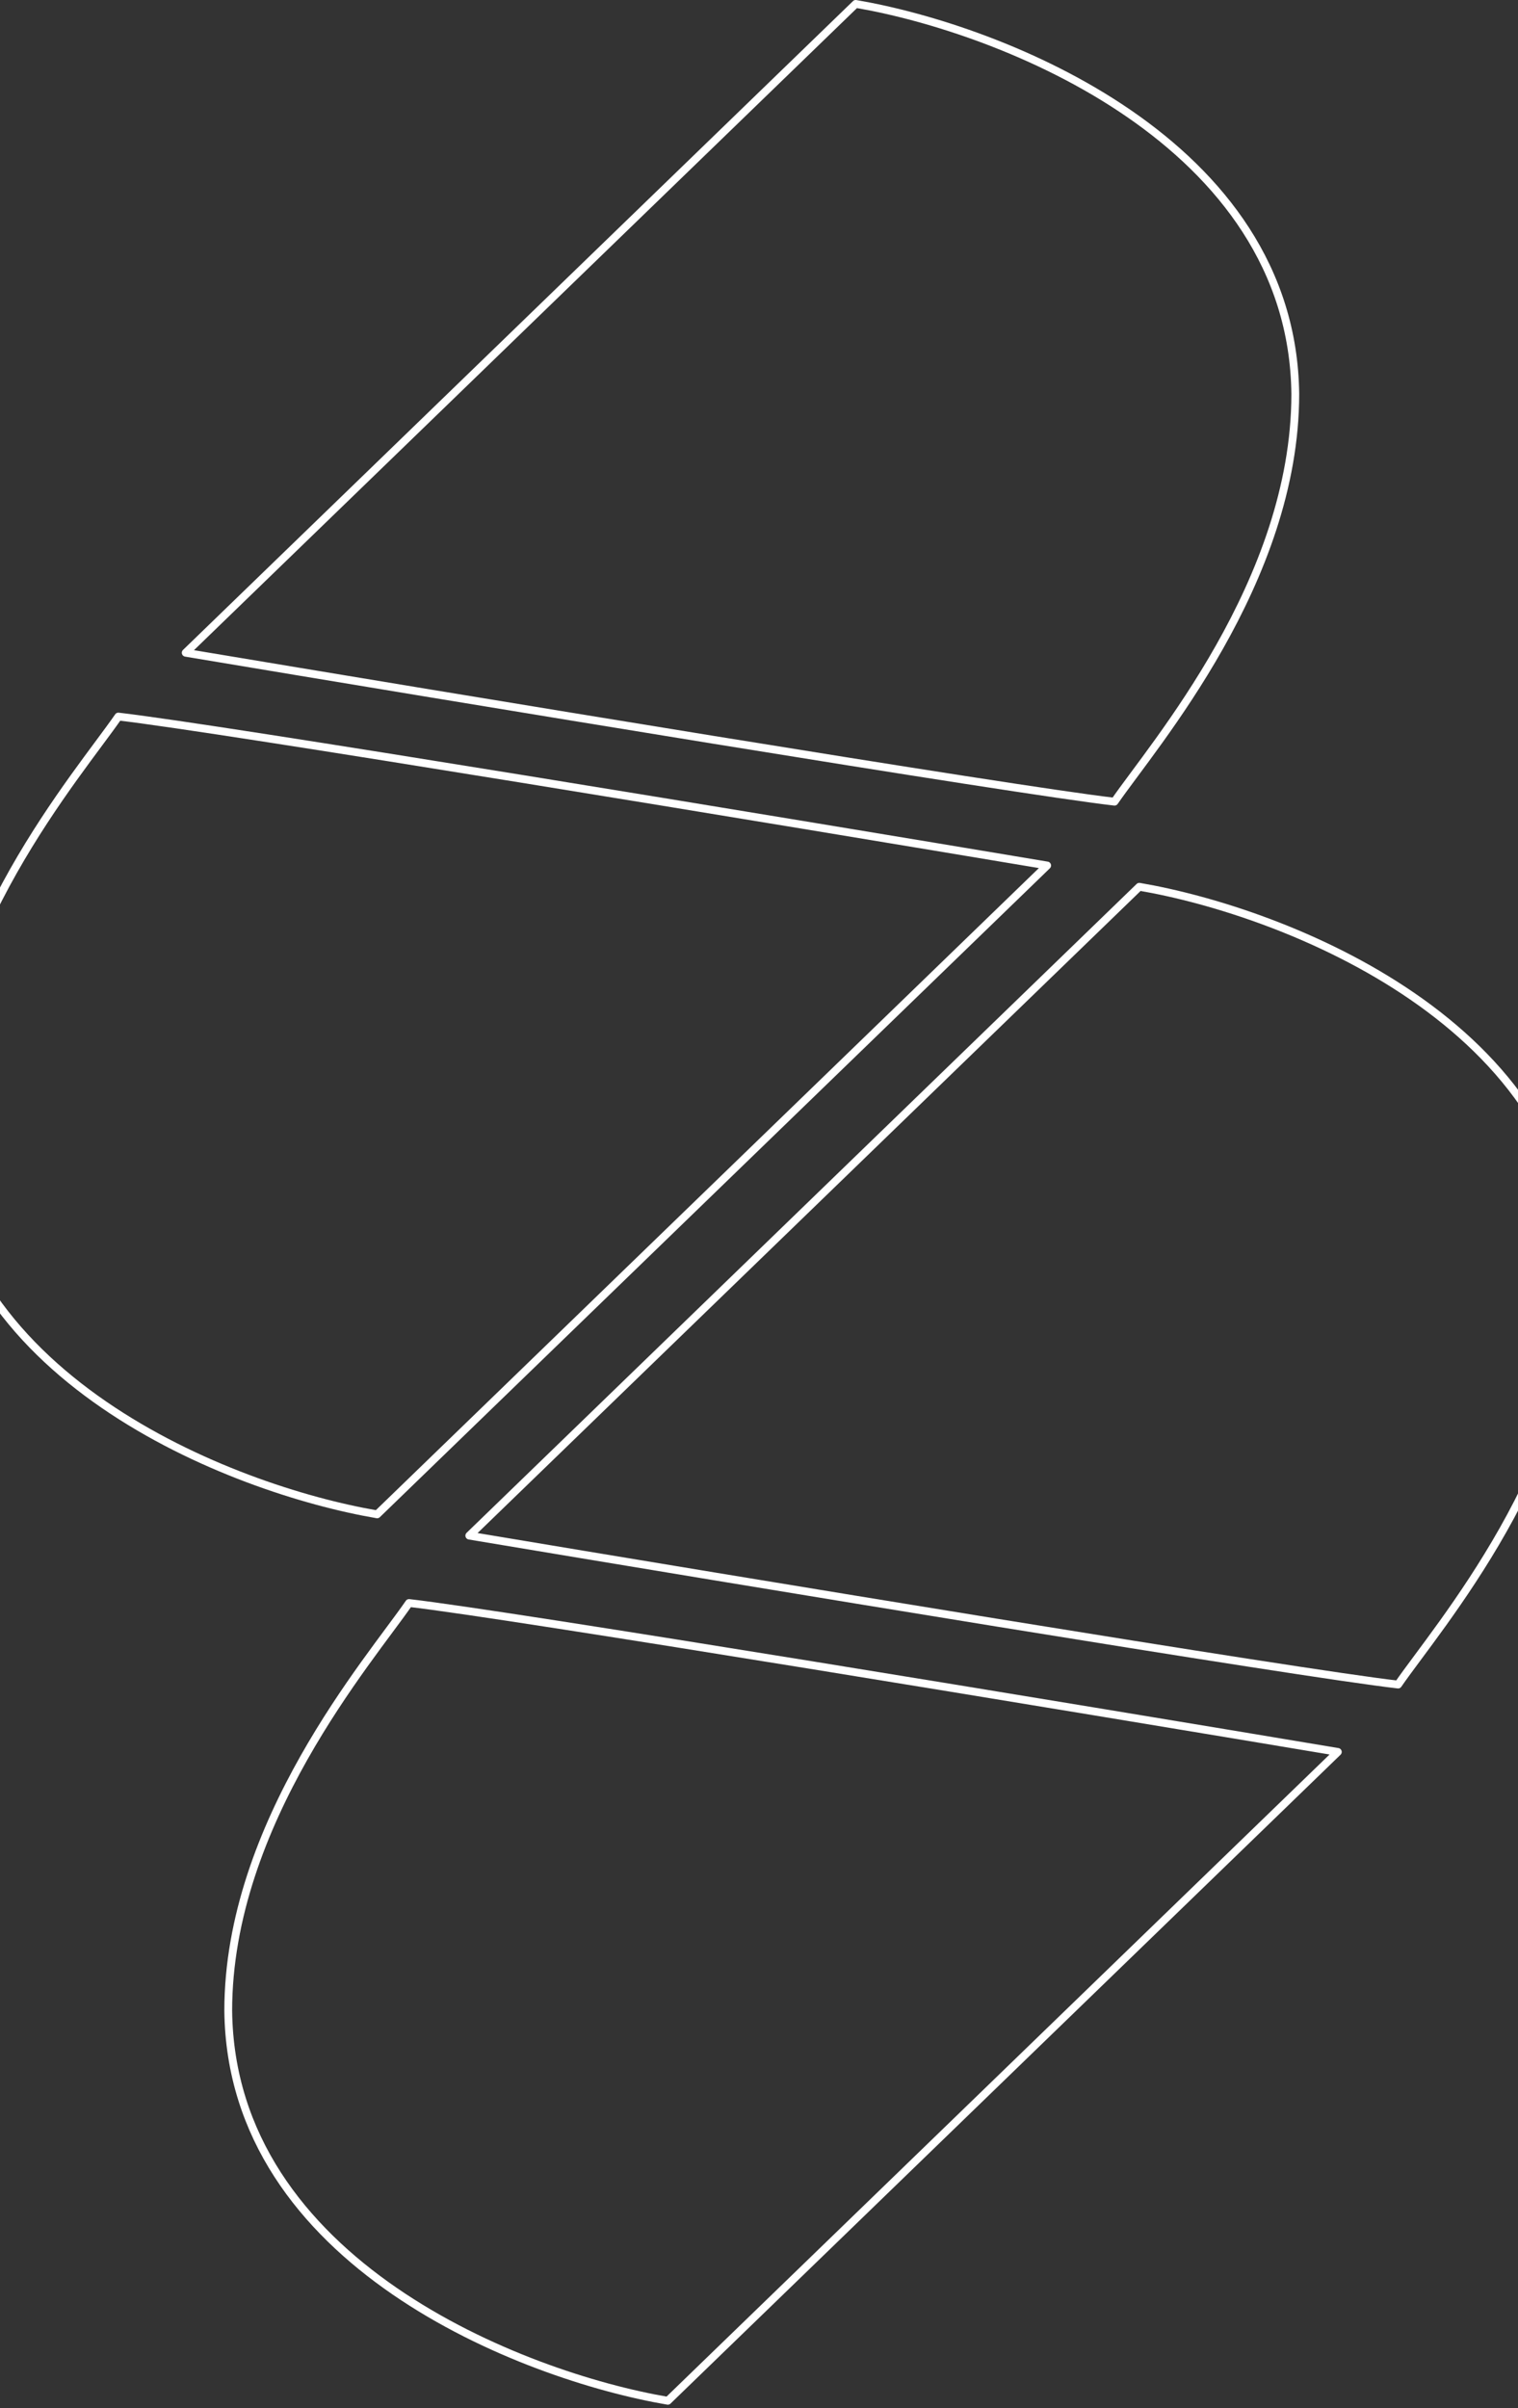 <svg width="389" height="617" viewBox="0 0 389 617" fill="none" xmlns="http://www.w3.org/2000/svg">
<rect x="0" y="0" width="389" height="617" fill="#333333" stroke="none"/>
<g style="mix-blend-mode:screen">
<path d="M219.282 1L47.588 167.244C116.326 178.751 260.162 202.492 285.598 205.399C295.591 190.864 331.928 149.076 331.928 100.928C331.201 36.248 256.528 7.359 219.282 1Z" stroke="white" stroke-width="2" stroke-linejoin="round"/>
<path d="M291.958 227.201L120.264 393.445C189.002 404.952 332.837 428.693 358.274 431.6C368.266 417.065 404.604 375.276 404.604 327.129C403.877 262.448 329.204 233.56 291.958 227.201Z" stroke="white" stroke-width="2" stroke-linejoin="round"/>
<path d="M96.647 387.992L268.341 221.748C199.603 210.241 55.767 186.5 30.331 183.593C20.338 198.128 -15.999 239.916 -15.999 288.064C-15.273 352.745 59.401 381.633 96.647 387.992Z" stroke="white" stroke-width="2" stroke-linejoin="round"/>
<path d="M171.134 615.106L342.828 448.861C274.09 437.355 130.254 413.614 104.818 410.707C94.826 425.242 58.488 467.03 58.488 515.178C59.215 579.858 133.888 608.747 171.134 615.106Z" stroke="white" stroke-width="2" stroke-linejoin="round"/>
</g>
</svg>
